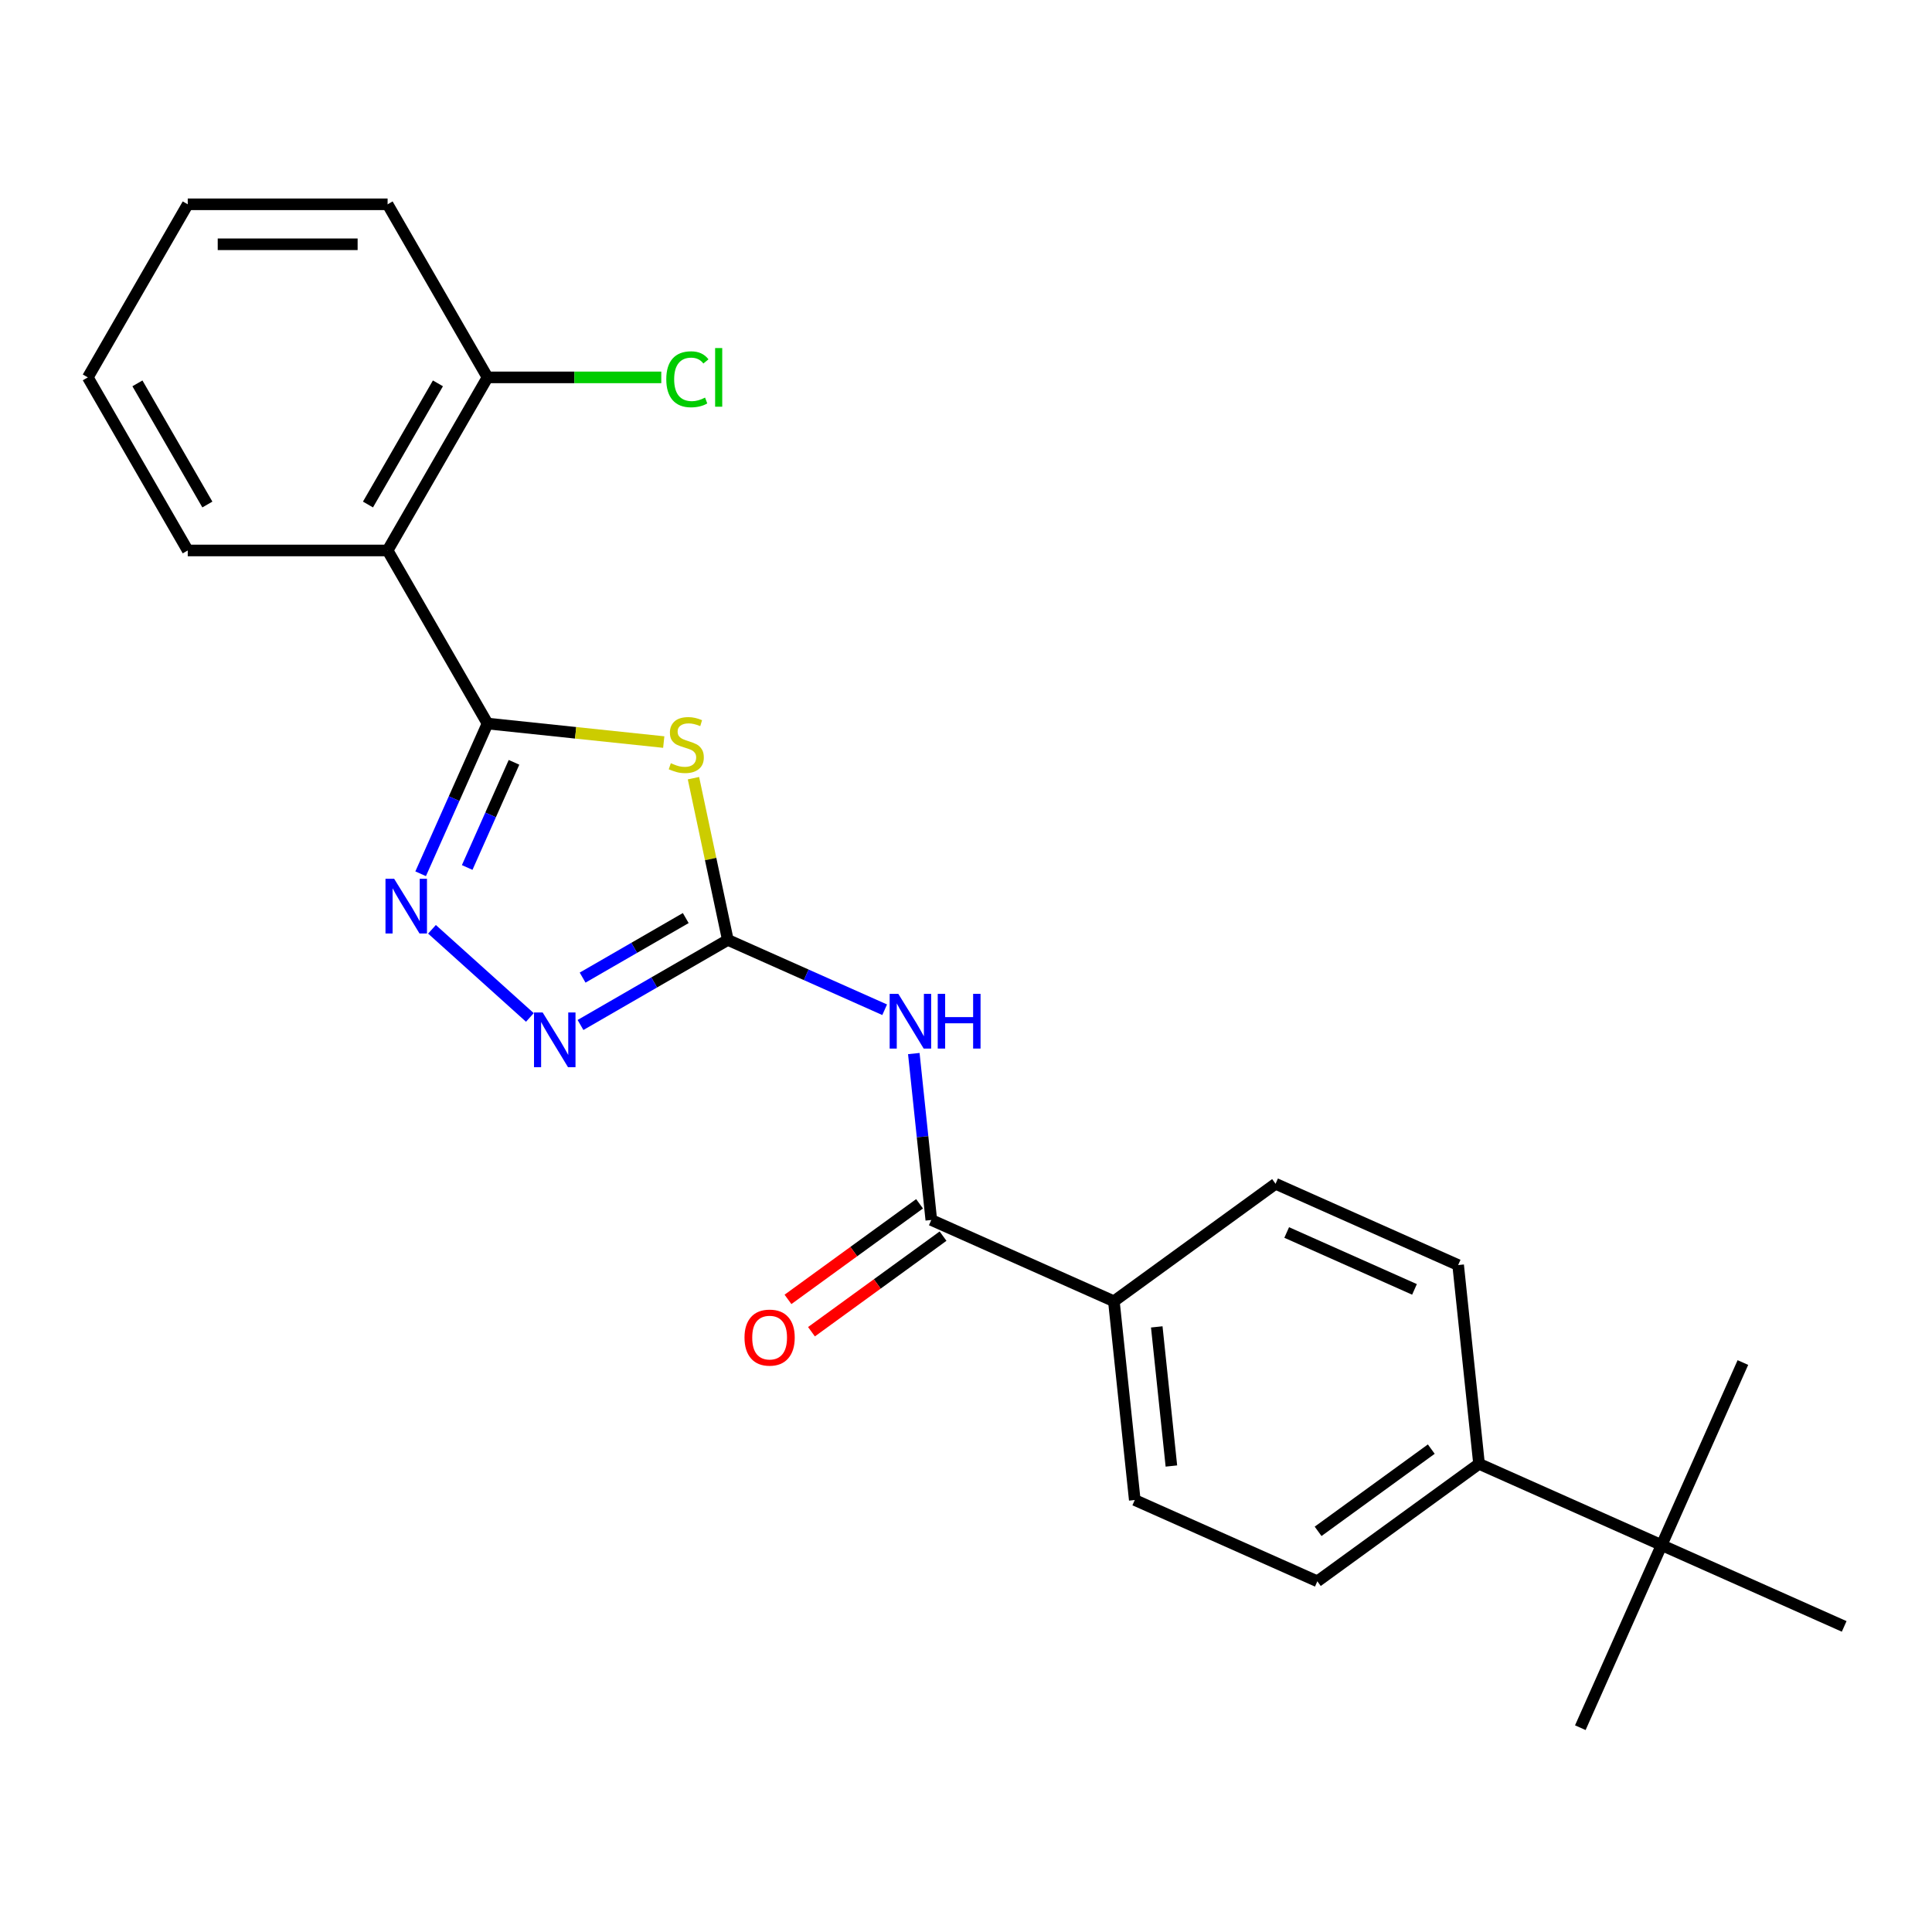 <?xml version='1.0' encoding='iso-8859-1'?>
<svg version='1.1' baseProfile='full'
              xmlns='http://www.w3.org/2000/svg'
                      xmlns:rdkit='http://www.rdkit.org/xml'
                      xmlns:xlink='http://www.w3.org/1999/xlink'
                  xml:space='preserve'
width='1000px' height='1000px' viewBox='0 0 1000 1000'>
<!-- END OF HEADER -->
<rect style='opacity:1.0;fill:#FFFFFF;stroke:none' width='1000' height='1000' x='0' y='0'> </rect>
<path class='bond-0' d='M 252.343,374.504 L 297.948,379.298' style='fill:none;fill-rule:evenodd;stroke:#000000;stroke-width:6px;stroke-linecap:butt;stroke-linejoin:miter;stroke-opacity:1' />
<path class='bond-0' d='M 297.948,379.298 L 343.554,384.091' style='fill:none;fill-rule:evenodd;stroke:#CCCC00;stroke-width:6px;stroke-linecap:butt;stroke-linejoin:miter;stroke-opacity:1' />
<path class='bond-2' d='M 252.343,374.504 L 235.033,413.382' style='fill:none;fill-rule:evenodd;stroke:#000000;stroke-width:6px;stroke-linecap:butt;stroke-linejoin:miter;stroke-opacity:1' />
<path class='bond-2' d='M 235.033,413.382 L 217.724,452.259' style='fill:none;fill-rule:evenodd;stroke:#0000FF;stroke-width:6px;stroke-linecap:butt;stroke-linejoin:miter;stroke-opacity:1' />
<path class='bond-2' d='M 266.05,394.582 L 253.934,421.796' style='fill:none;fill-rule:evenodd;stroke:#000000;stroke-width:6px;stroke-linecap:butt;stroke-linejoin:miter;stroke-opacity:1' />
<path class='bond-2' d='M 253.934,421.796 L 241.817,449.011' style='fill:none;fill-rule:evenodd;stroke:#0000FF;stroke-width:6px;stroke-linecap:butt;stroke-linejoin:miter;stroke-opacity:1' />
<path class='bond-5' d='M 252.343,374.504 L 200.621,284.919' style='fill:none;fill-rule:evenodd;stroke:#000000;stroke-width:6px;stroke-linecap:butt;stroke-linejoin:miter;stroke-opacity:1' />
<path class='bond-1' d='M 358.933,402.783 L 367.83,444.642' style='fill:none;fill-rule:evenodd;stroke:#CCCC00;stroke-width:6px;stroke-linecap:butt;stroke-linejoin:miter;stroke-opacity:1' />
<path class='bond-1' d='M 367.83,444.642 L 376.727,486.501' style='fill:none;fill-rule:evenodd;stroke:#000000;stroke-width:6px;stroke-linecap:butt;stroke-linejoin:miter;stroke-opacity:1' />
<path class='bond-3' d='M 376.727,486.501 L 417.315,504.571' style='fill:none;fill-rule:evenodd;stroke:#000000;stroke-width:6px;stroke-linecap:butt;stroke-linejoin:miter;stroke-opacity:1' />
<path class='bond-3' d='M 417.315,504.571 L 457.902,522.642' style='fill:none;fill-rule:evenodd;stroke:#0000FF;stroke-width:6px;stroke-linecap:butt;stroke-linejoin:miter;stroke-opacity:1' />
<path class='bond-24' d='M 376.727,486.501 L 338.598,508.515' style='fill:none;fill-rule:evenodd;stroke:#000000;stroke-width:6px;stroke-linecap:butt;stroke-linejoin:miter;stroke-opacity:1' />
<path class='bond-24' d='M 338.598,508.515 L 300.468,530.529' style='fill:none;fill-rule:evenodd;stroke:#0000FF;stroke-width:6px;stroke-linecap:butt;stroke-linejoin:miter;stroke-opacity:1' />
<path class='bond-24' d='M 354.944,475.188 L 328.253,490.598' style='fill:none;fill-rule:evenodd;stroke:#000000;stroke-width:6px;stroke-linecap:butt;stroke-linejoin:miter;stroke-opacity:1' />
<path class='bond-24' d='M 328.253,490.598 L 301.563,506.008' style='fill:none;fill-rule:evenodd;stroke:#0000FF;stroke-width:6px;stroke-linecap:butt;stroke-linejoin:miter;stroke-opacity:1' />
<path class='bond-4' d='M 223.594,481.004 L 274.264,526.627' style='fill:none;fill-rule:evenodd;stroke:#0000FF;stroke-width:6px;stroke-linecap:butt;stroke-linejoin:miter;stroke-opacity:1' />
<path class='bond-6' d='M 472.988,545.321 L 477.515,588.387' style='fill:none;fill-rule:evenodd;stroke:#0000FF;stroke-width:6px;stroke-linecap:butt;stroke-linejoin:miter;stroke-opacity:1' />
<path class='bond-6' d='M 477.515,588.387 L 482.041,631.453' style='fill:none;fill-rule:evenodd;stroke:#000000;stroke-width:6px;stroke-linecap:butt;stroke-linejoin:miter;stroke-opacity:1' />
<path class='bond-8' d='M 200.621,284.919 L 252.343,195.334' style='fill:none;fill-rule:evenodd;stroke:#000000;stroke-width:6px;stroke-linecap:butt;stroke-linejoin:miter;stroke-opacity:1' />
<path class='bond-8' d='M 190.462,261.137 L 226.667,198.427' style='fill:none;fill-rule:evenodd;stroke:#000000;stroke-width:6px;stroke-linecap:butt;stroke-linejoin:miter;stroke-opacity:1' />
<path class='bond-17' d='M 200.621,284.919 L 97.177,284.919' style='fill:none;fill-rule:evenodd;stroke:#000000;stroke-width:6px;stroke-linecap:butt;stroke-linejoin:miter;stroke-opacity:1' />
<path class='bond-7' d='M 482.041,631.453 L 576.542,673.527' style='fill:none;fill-rule:evenodd;stroke:#000000;stroke-width:6px;stroke-linecap:butt;stroke-linejoin:miter;stroke-opacity:1' />
<path class='bond-11' d='M 475.961,623.084 L 441.91,647.823' style='fill:none;fill-rule:evenodd;stroke:#000000;stroke-width:6px;stroke-linecap:butt;stroke-linejoin:miter;stroke-opacity:1' />
<path class='bond-11' d='M 441.91,647.823 L 407.859,672.563' style='fill:none;fill-rule:evenodd;stroke:#FF0000;stroke-width:6px;stroke-linecap:butt;stroke-linejoin:miter;stroke-opacity:1' />
<path class='bond-11' d='M 488.121,639.821 L 454.07,664.561' style='fill:none;fill-rule:evenodd;stroke:#000000;stroke-width:6px;stroke-linecap:butt;stroke-linejoin:miter;stroke-opacity:1' />
<path class='bond-11' d='M 454.07,664.561 L 420.019,689.3' style='fill:none;fill-rule:evenodd;stroke:#FF0000;stroke-width:6px;stroke-linecap:butt;stroke-linejoin:miter;stroke-opacity:1' />
<path class='bond-12' d='M 576.542,673.527 L 660.23,612.724' style='fill:none;fill-rule:evenodd;stroke:#000000;stroke-width:6px;stroke-linecap:butt;stroke-linejoin:miter;stroke-opacity:1' />
<path class='bond-13' d='M 576.542,673.527 L 587.355,776.404' style='fill:none;fill-rule:evenodd;stroke:#000000;stroke-width:6px;stroke-linecap:butt;stroke-linejoin:miter;stroke-opacity:1' />
<path class='bond-13' d='M 598.739,686.796 L 606.308,758.81' style='fill:none;fill-rule:evenodd;stroke:#000000;stroke-width:6px;stroke-linecap:butt;stroke-linejoin:miter;stroke-opacity:1' />
<path class='bond-16' d='M 252.343,195.334 L 297.312,195.334' style='fill:none;fill-rule:evenodd;stroke:#000000;stroke-width:6px;stroke-linecap:butt;stroke-linejoin:miter;stroke-opacity:1' />
<path class='bond-16' d='M 297.312,195.334 L 342.281,195.334' style='fill:none;fill-rule:evenodd;stroke:#00CC00;stroke-width:6px;stroke-linecap:butt;stroke-linejoin:miter;stroke-opacity:1' />
<path class='bond-21' d='M 252.343,195.334 L 200.621,105.749' style='fill:none;fill-rule:evenodd;stroke:#000000;stroke-width:6px;stroke-linecap:butt;stroke-linejoin:miter;stroke-opacity:1' />
<path class='bond-9' d='M 860.045,799.751 L 765.544,757.676' style='fill:none;fill-rule:evenodd;stroke:#000000;stroke-width:6px;stroke-linecap:butt;stroke-linejoin:miter;stroke-opacity:1' />
<path class='bond-18' d='M 860.045,799.751 L 817.97,894.251' style='fill:none;fill-rule:evenodd;stroke:#000000;stroke-width:6px;stroke-linecap:butt;stroke-linejoin:miter;stroke-opacity:1' />
<path class='bond-19' d='M 860.045,799.751 L 902.119,705.25' style='fill:none;fill-rule:evenodd;stroke:#000000;stroke-width:6px;stroke-linecap:butt;stroke-linejoin:miter;stroke-opacity:1' />
<path class='bond-20' d='M 860.045,799.751 L 954.545,841.825' style='fill:none;fill-rule:evenodd;stroke:#000000;stroke-width:6px;stroke-linecap:butt;stroke-linejoin:miter;stroke-opacity:1' />
<path class='bond-10' d='M 765.544,757.676 L 681.856,818.479' style='fill:none;fill-rule:evenodd;stroke:#000000;stroke-width:6px;stroke-linecap:butt;stroke-linejoin:miter;stroke-opacity:1' />
<path class='bond-10' d='M 740.83,750.059 L 682.248,792.621' style='fill:none;fill-rule:evenodd;stroke:#000000;stroke-width:6px;stroke-linecap:butt;stroke-linejoin:miter;stroke-opacity:1' />
<path class='bond-26' d='M 765.544,757.676 L 754.731,654.799' style='fill:none;fill-rule:evenodd;stroke:#000000;stroke-width:6px;stroke-linecap:butt;stroke-linejoin:miter;stroke-opacity:1' />
<path class='bond-15' d='M 660.23,612.724 L 754.731,654.799' style='fill:none;fill-rule:evenodd;stroke:#000000;stroke-width:6px;stroke-linecap:butt;stroke-linejoin:miter;stroke-opacity:1' />
<path class='bond-15' d='M 665.99,637.935 L 732.141,667.388' style='fill:none;fill-rule:evenodd;stroke:#000000;stroke-width:6px;stroke-linecap:butt;stroke-linejoin:miter;stroke-opacity:1' />
<path class='bond-14' d='M 587.355,776.404 L 681.856,818.479' style='fill:none;fill-rule:evenodd;stroke:#000000;stroke-width:6px;stroke-linecap:butt;stroke-linejoin:miter;stroke-opacity:1' />
<path class='bond-22' d='M 97.177,284.919 L 45.455,195.334' style='fill:none;fill-rule:evenodd;stroke:#000000;stroke-width:6px;stroke-linecap:butt;stroke-linejoin:miter;stroke-opacity:1' />
<path class='bond-22' d='M 107.335,261.137 L 71.13,198.427' style='fill:none;fill-rule:evenodd;stroke:#000000;stroke-width:6px;stroke-linecap:butt;stroke-linejoin:miter;stroke-opacity:1' />
<path class='bond-25' d='M 200.621,105.749 L 97.177,105.749' style='fill:none;fill-rule:evenodd;stroke:#000000;stroke-width:6px;stroke-linecap:butt;stroke-linejoin:miter;stroke-opacity:1' />
<path class='bond-25' d='M 185.104,126.437 L 112.693,126.437' style='fill:none;fill-rule:evenodd;stroke:#000000;stroke-width:6px;stroke-linecap:butt;stroke-linejoin:miter;stroke-opacity:1' />
<path class='bond-23' d='M 45.455,195.334 L 97.177,105.749' style='fill:none;fill-rule:evenodd;stroke:#000000;stroke-width:6px;stroke-linecap:butt;stroke-linejoin:miter;stroke-opacity:1' />
<path  class='atom-1' d='M 347.22 395.037
Q 347.54 395.157, 348.86 395.717
Q 350.18 396.277, 351.62 396.637
Q 353.1 396.957, 354.54 396.957
Q 357.22 396.957, 358.78 395.677
Q 360.34 394.357, 360.34 392.077
Q 360.34 390.517, 359.54 389.557
Q 358.78 388.597, 357.58 388.077
Q 356.38 387.557, 354.38 386.957
Q 351.86 386.197, 350.34 385.477
Q 348.86 384.757, 347.78 383.237
Q 346.74 381.717, 346.74 379.157
Q 346.74 375.597, 349.14 373.397
Q 351.58 371.197, 356.38 371.197
Q 359.66 371.197, 363.38 372.757
L 362.46 375.837
Q 359.06 374.437, 356.5 374.437
Q 353.74 374.437, 352.22 375.597
Q 350.7 376.717, 350.74 378.677
Q 350.74 380.197, 351.5 381.117
Q 352.3 382.037, 353.42 382.557
Q 354.58 383.077, 356.5 383.677
Q 359.06 384.477, 360.58 385.277
Q 362.1 386.077, 363.18 387.717
Q 364.3 389.317, 364.3 392.077
Q 364.3 395.997, 361.66 398.117
Q 359.06 400.197, 354.7 400.197
Q 352.18 400.197, 350.26 399.637
Q 348.38 399.117, 346.14 398.197
L 347.22 395.037
' fill='#CCCC00'/>
<path  class='atom-3' d='M 204.008 454.845
L 213.288 469.845
Q 214.208 471.325, 215.688 474.005
Q 217.168 476.685, 217.248 476.845
L 217.248 454.845
L 221.008 454.845
L 221.008 483.165
L 217.128 483.165
L 207.168 466.765
Q 206.008 464.845, 204.768 462.645
Q 203.568 460.445, 203.208 459.765
L 203.208 483.165
L 199.528 483.165
L 199.528 454.845
L 204.008 454.845
' fill='#0000FF'/>
<path  class='atom-4' d='M 464.968 514.415
L 474.248 529.415
Q 475.168 530.895, 476.648 533.575
Q 478.128 536.255, 478.208 536.415
L 478.208 514.415
L 481.968 514.415
L 481.968 542.735
L 478.088 542.735
L 468.128 526.335
Q 466.968 524.415, 465.728 522.215
Q 464.528 520.015, 464.168 519.335
L 464.168 542.735
L 460.488 542.735
L 460.488 514.415
L 464.968 514.415
' fill='#0000FF'/>
<path  class='atom-4' d='M 485.368 514.415
L 489.208 514.415
L 489.208 526.455
L 503.688 526.455
L 503.688 514.415
L 507.528 514.415
L 507.528 542.735
L 503.688 542.735
L 503.688 529.655
L 489.208 529.655
L 489.208 542.735
L 485.368 542.735
L 485.368 514.415
' fill='#0000FF'/>
<path  class='atom-5' d='M 280.882 524.063
L 290.162 539.063
Q 291.082 540.543, 292.562 543.223
Q 294.042 545.903, 294.122 546.063
L 294.122 524.063
L 297.882 524.063
L 297.882 552.383
L 294.002 552.383
L 284.042 535.983
Q 282.882 534.063, 281.642 531.863
Q 280.442 529.663, 280.082 528.983
L 280.082 552.383
L 276.402 552.383
L 276.402 524.063
L 280.882 524.063
' fill='#0000FF'/>
<path  class='atom-12' d='M 385.353 692.335
Q 385.353 685.535, 388.713 681.735
Q 392.073 677.935, 398.353 677.935
Q 404.633 677.935, 407.993 681.735
Q 411.353 685.535, 411.353 692.335
Q 411.353 699.215, 407.953 703.135
Q 404.553 707.015, 398.353 707.015
Q 392.113 707.015, 388.713 703.135
Q 385.353 699.255, 385.353 692.335
M 398.353 703.815
Q 402.673 703.815, 404.993 700.935
Q 407.353 698.015, 407.353 692.335
Q 407.353 686.775, 404.993 683.975
Q 402.673 681.135, 398.353 681.135
Q 394.033 681.135, 391.673 683.935
Q 389.353 686.735, 389.353 692.335
Q 389.353 698.055, 391.673 700.935
Q 394.033 703.815, 398.353 703.815
' fill='#FF0000'/>
<path  class='atom-17' d='M 344.867 196.314
Q 344.867 189.274, 348.147 185.594
Q 351.467 181.874, 357.747 181.874
Q 363.587 181.874, 366.707 185.994
L 364.067 188.154
Q 361.787 185.154, 357.747 185.154
Q 353.467 185.154, 351.187 188.034
Q 348.947 190.874, 348.947 196.314
Q 348.947 201.914, 351.267 204.794
Q 353.627 207.674, 358.187 207.674
Q 361.307 207.674, 364.947 205.794
L 366.067 208.794
Q 364.587 209.754, 362.347 210.314
Q 360.107 210.874, 357.627 210.874
Q 351.467 210.874, 348.147 207.114
Q 344.867 203.354, 344.867 196.314
' fill='#00CC00'/>
<path  class='atom-17' d='M 370.147 180.154
L 373.827 180.154
L 373.827 210.514
L 370.147 210.514
L 370.147 180.154
' fill='#00CC00'/>
</svg>
